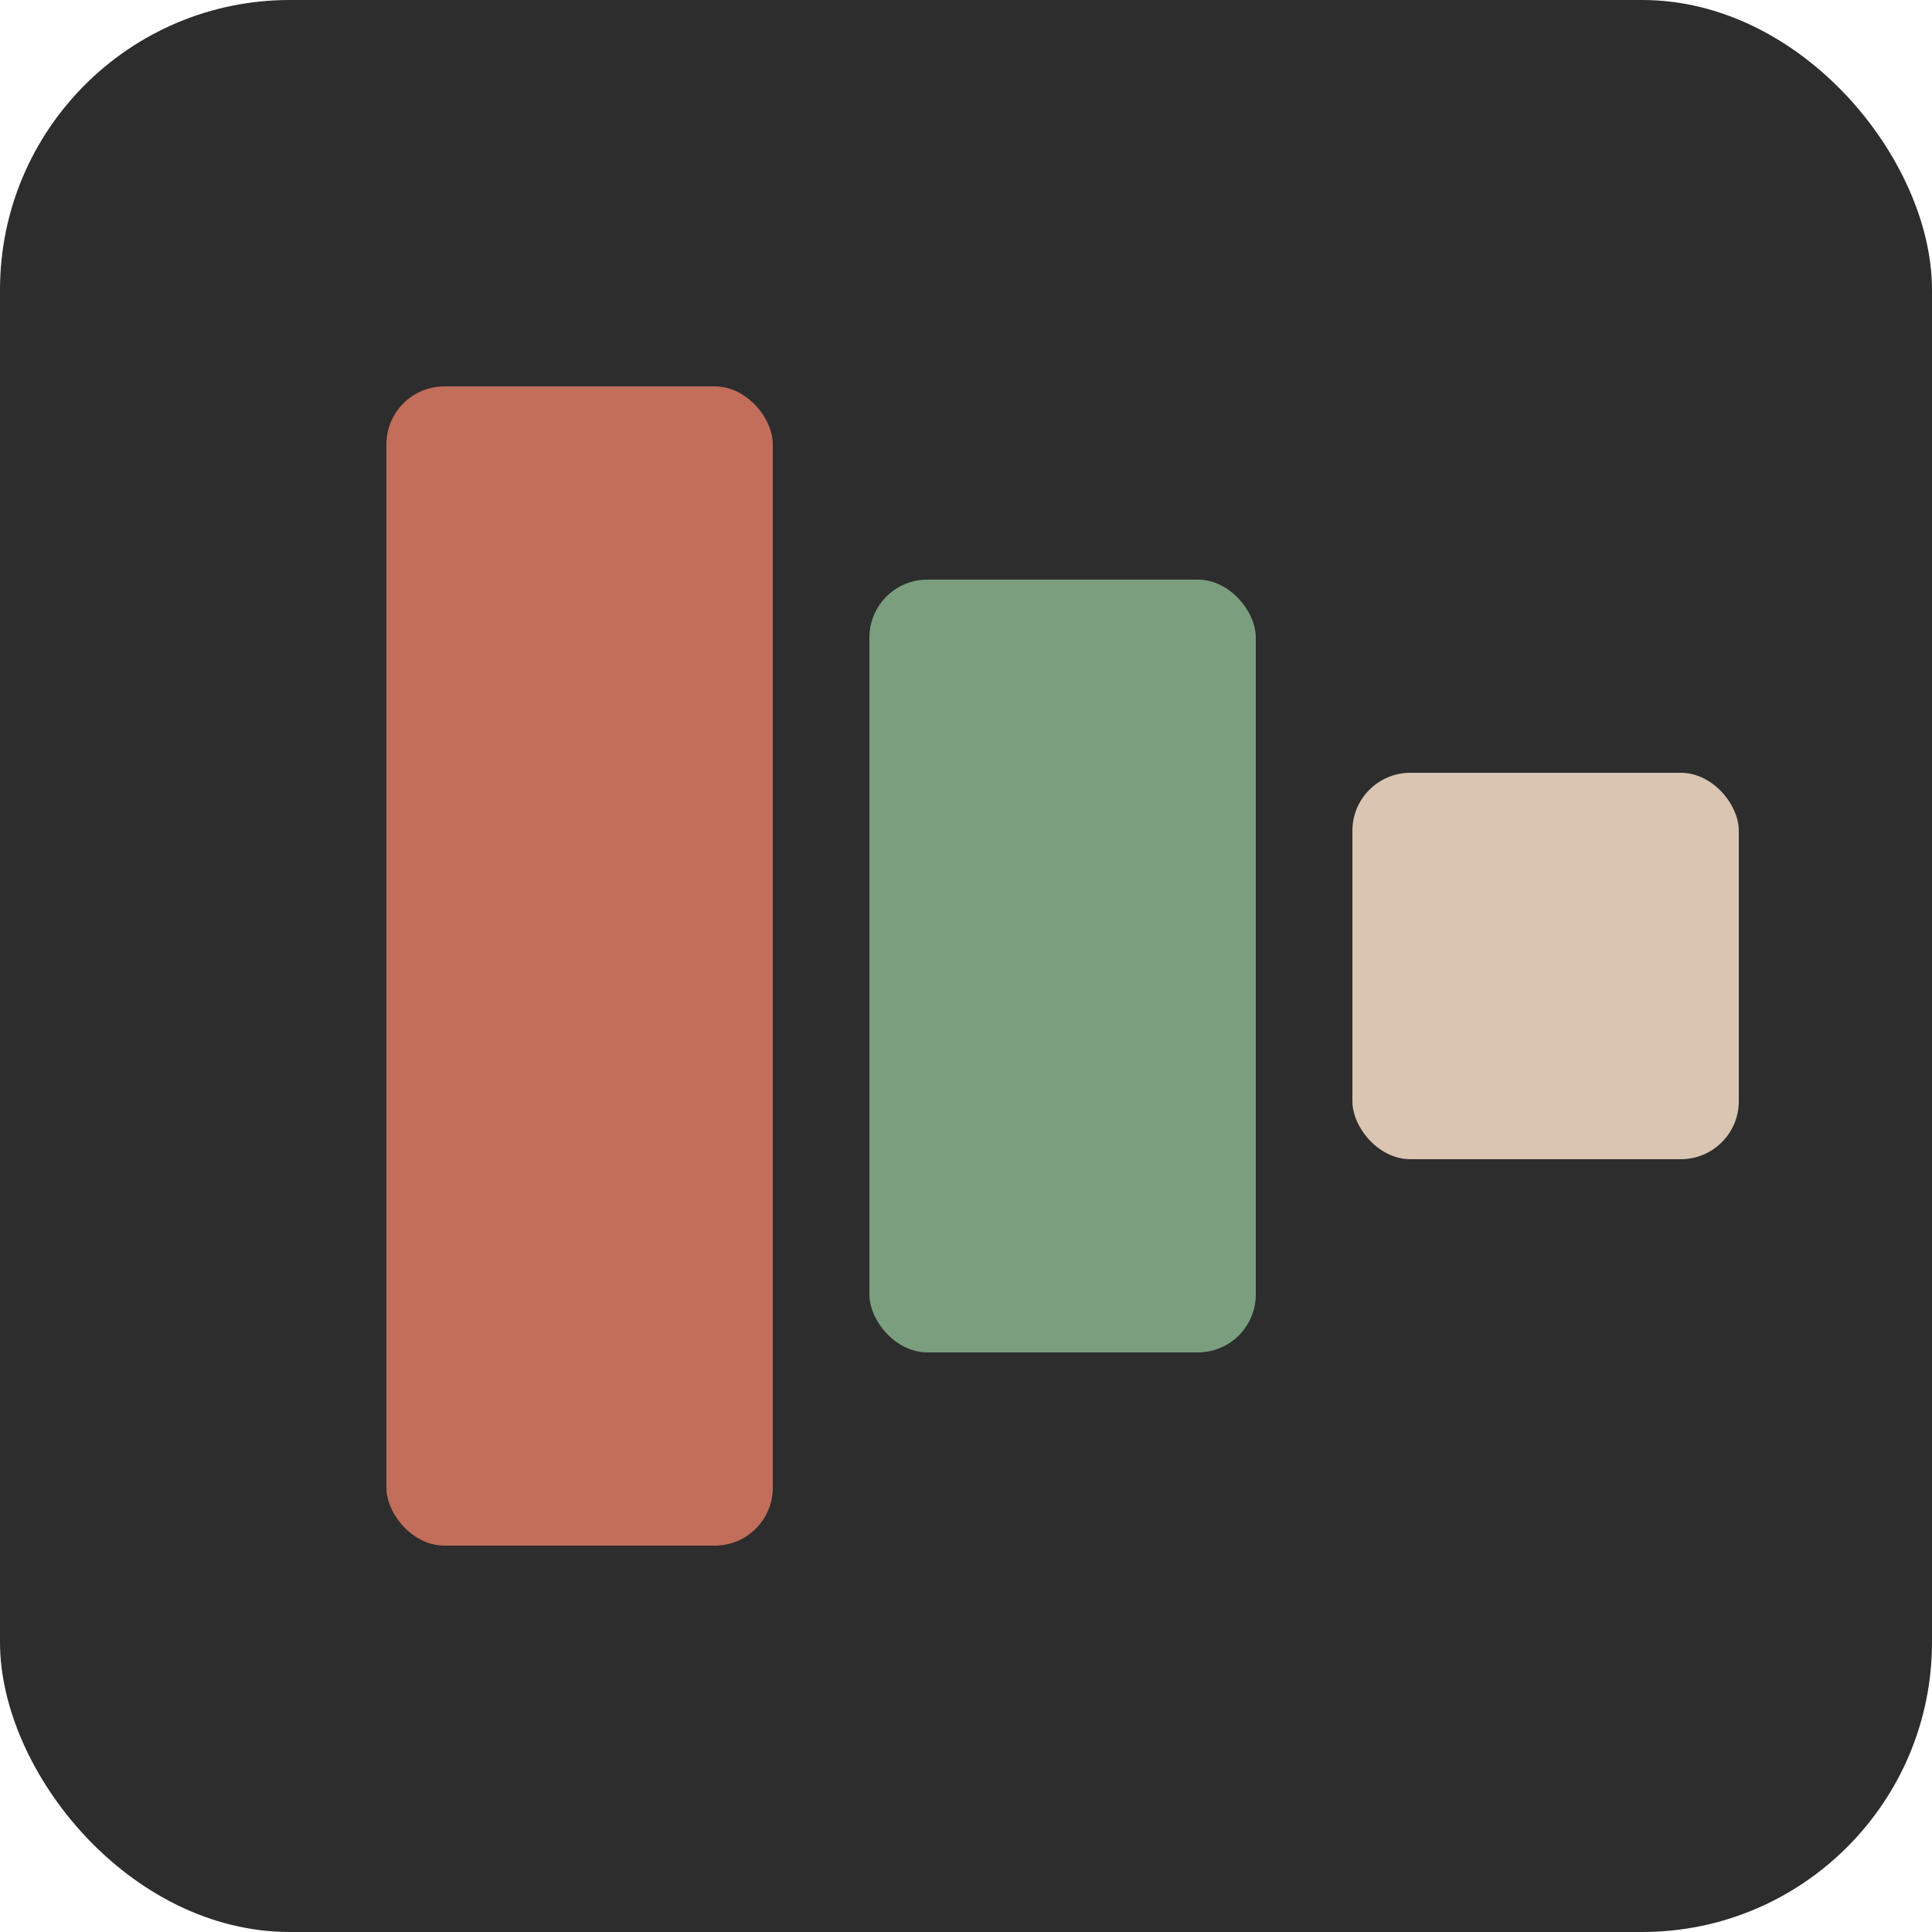 <svg xmlns="http://www.w3.org/2000/svg" viewBox="0 0 100 100">
  <style>
    .icon-bg { fill: #2D2D2D; }
    .icon-bar1 { fill: #C26E5A; }
    .icon-bar2 { fill: #7A9E7E; }
    .icon-bar3 { fill: #D9C5B2; }
  </style>
  <rect class="icon-bg" x="0" y="0" width="100" height="100" rx="15" />
  <rect class="icon-bar1" x="20" y="20" width="20" height="60" rx="3" />
  <rect class="icon-bar2" x="45" y="30" width="20" height="40" rx="3" />
  <rect class="icon-bar3" x="70" y="40" width="20" height="20" rx="3" />
</svg>